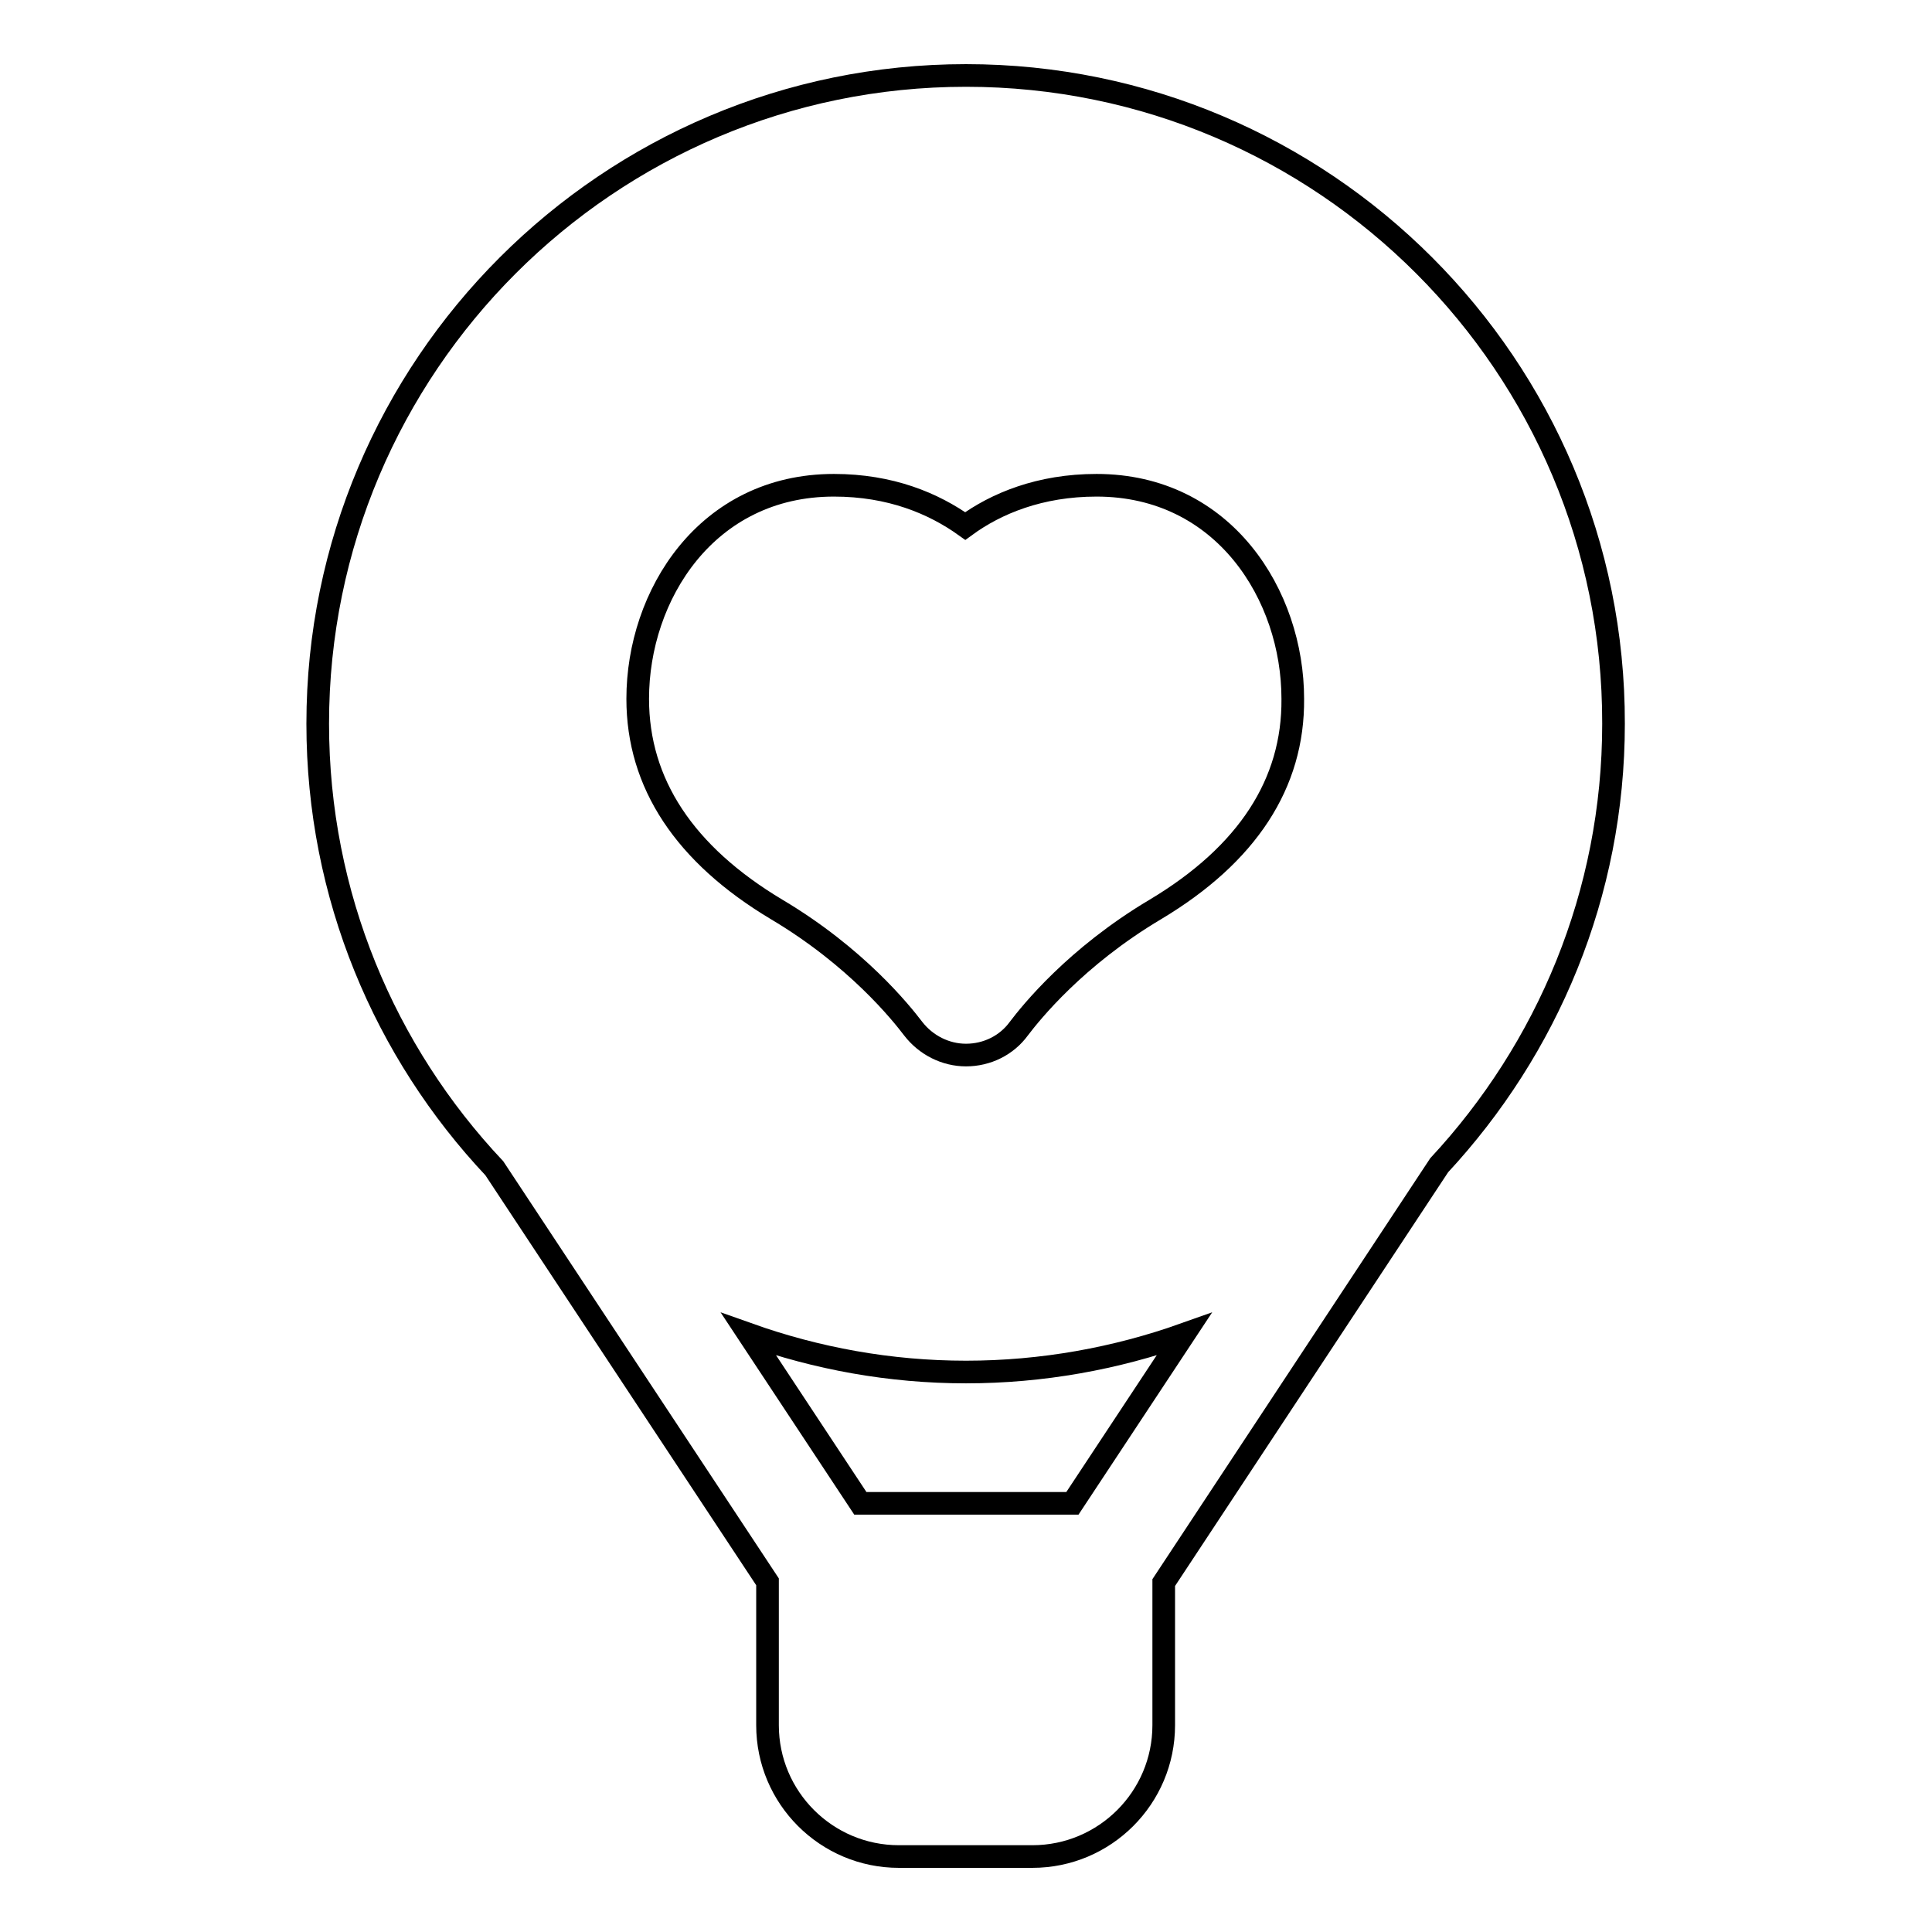 <?xml version="1.0" encoding="utf-8"?>
<!-- Svg Vector Icons : http://www.onlinewebfonts.com/icon -->
<!DOCTYPE svg PUBLIC "-//W3C//DTD SVG 1.1//EN" "http://www.w3.org/Graphics/SVG/1.1/DTD/svg11.dtd">
<svg version="1.1" xmlns="http://www.w3.org/2000/svg" xmlns:xlink="http://www.w3.org/1999/xlink" x="0px" y="0px" viewBox="0 0 256 256" enable-background="new 0 0 256 256" xml:space="preserve">
<g><g><path stroke-width="3" fill-opacity="0" stroke="#000000"  d="M128,10c-47.4,0-85.9,38.5-85.9,85.9c0,22.8,8.9,43.5,23.4,58.9l36.2,54.8v19c0,9.6,7.8,17.4,17.4,17.4h17.7c9.6,0,17.4-7.8,17.4-17.4v-18.9l36.5-55.3c0,0,0,0,0,0c14.3-15.4,23.1-35.9,23.1-58.5C213.9,48.5,175.4,10,128,10z M142.1,199.2H114l-14.8-22.4c9,3.2,18.7,5,28.8,5c10.1,0,19.9-1.8,28.9-5L142.1,199.2z M153.1,120.5c-10.6,6.3-16.5,13.7-18.1,15.8c-1.6,2.2-4.2,3.5-7,3.5c-2.7,0-5.3-1.3-7-3.5c-1.6-2.1-7.5-9.5-18.1-15.8c-12.2-7.3-18.4-16.7-18.4-27.9c0-13.7,9.1-28.3,26-28.3c7.5,0,13.2,2.4,17.4,5.4c4.1-3,9.9-5.4,17.4-5.4c16.9,0,26,14.6,26,28.3C171.4,103.8,165.3,113.2,153.1,120.5z"/><g></g><g></g><g></g><g></g><g></g><g></g><g></g><g></g><g></g><g></g><g></g><g></g><g></g><g></g><g></g></g></g>
</svg>